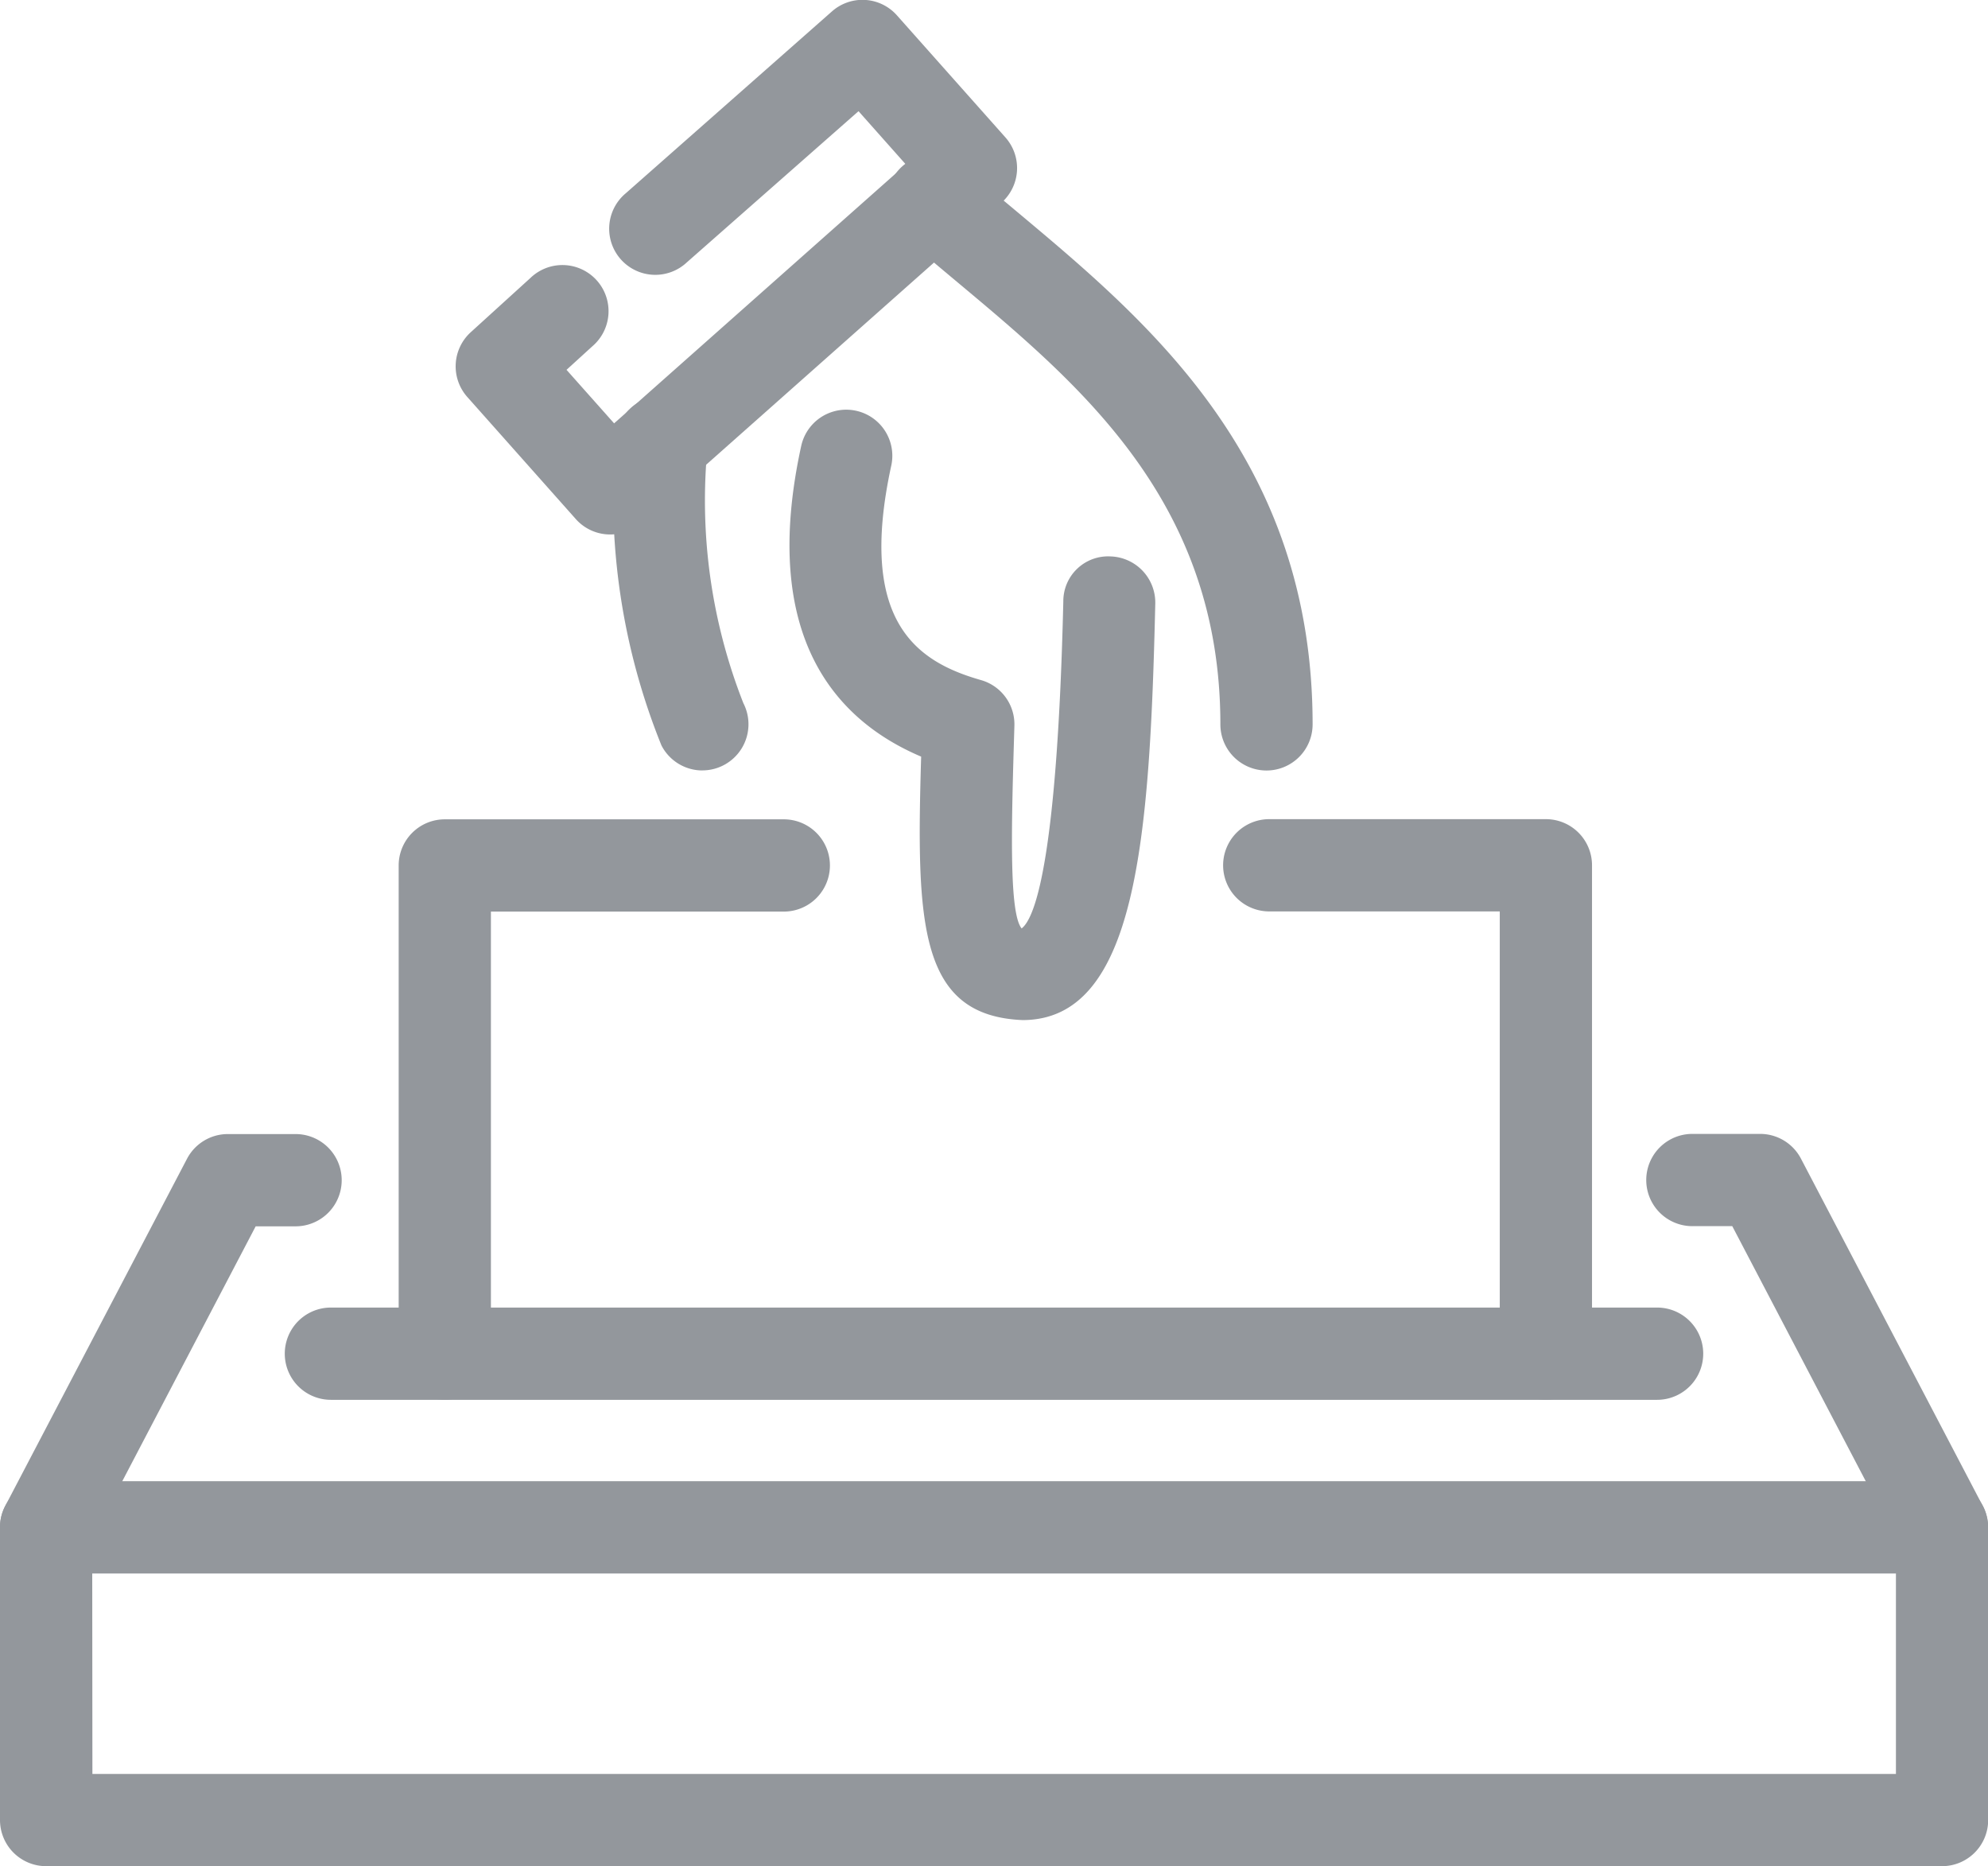 <svg xmlns="http://www.w3.org/2000/svg" width="35.519" height="33.334" viewBox="0 0 35.519 33.334">
  <g id="Group_1688" data-name="Group 1688" transform="translate(-981.404 -1002.666)">
    <path id="Path_1481" data-name="Path 1481" d="M901.433,616.572c-1.851-.079-1.9-1.72-1.811-4.706-1.517-.644-2.889-2.136-2.143-5.549a.823.823,0,0,1,1.609.351c-.61,2.8.467,3.506,1.6,3.83a.822.822,0,0,1,.6.817c-.053,1.764-.1,3.339.129,3.62.265-.2.64-1.389.745-5.845a.8.8,0,0,1,.843-.8.825.825,0,0,1,.8.843C903.707,613.346,903.469,616.572,901.433,616.572Z" transform="translate(98.24 404.315)" fill="#93979c"/>
    <path id="Path_1482" data-name="Path 1482" d="M952.987,488.634a.824.824,0,0,1-.824-.824c0-3.97-2.493-6.055-4.693-7.894-.341-.285-.674-.563-.987-.84a.824.824,0,0,1,1.089-1.237c.3.268.626.537.956.813,2.353,1.969,5.283,4.419,5.283,9.158A.824.824,0,0,1,952.987,488.634Z" transform="translate(51.045 527.795)" fill="#93979c"/>
    <path id="Path_1483" data-name="Path 1483" d="M810.926,605.541a.823.823,0,0,1-.733-.447,11.823,11.823,0,0,1-.818-5.458.824.824,0,1,1,1.646.082,9.879,9.879,0,0,0,.636,4.622.824.824,0,0,1-.731,1.2Z" transform="translate(183.029 410.887)" fill="#93979c"/>
    <path id="Path_1484" data-name="Path 1484" d="M732.387,409.547a.822.822,0,0,1-.616-.276l-1.938-2.18a.824.824,0,0,1,.062-1.157l1.066-.969a.824.824,0,1,1,1.108,1.219l-.463.422.85.956,5.213-4.624-.846-.952-3.067,2.7a.824.824,0,1,1-1.09-1.235l3.682-3.247a.823.823,0,0,1,1.161.07l1.939,2.181a.825.825,0,0,1-.069,1.164l-6.445,5.717A.82.82,0,0,1,732.387,409.547Z" transform="translate(259.92 602.666)" fill="#93979c"/>
    <path id="Path_1485" data-name="Path 1485" d="M721.522,821.745a.824.824,0,0,1-.824-.824v-7.9h-4.119a.824.824,0,0,1,0-1.648h4.943a.824.824,0,0,1,.824.824v8.721A.824.824,0,0,1,721.522,821.745Zm-19.673,0a.824.824,0,0,1-.824-.824V812.2a.824.824,0,0,1,.824-.824h6.057a.824.824,0,1,1,0,1.648h-5.233v7.9A.824.824,0,0,1,701.849,821.745Z" transform="translate(287.502 205.925)" fill="#93979c"/>
    <path id="Path_1486" data-name="Path 1486" d="M668.344,1058.177H644.649a.824.824,0,1,1,0-1.648h23.695a.824.824,0,1,1,0,1.648Z" transform="translate(342.667 -30.507)" fill="#93979c"/>
    <path id="Path_1487" data-name="Path 1487" d="M501.624,977.218a.824.824,0,0,1-.729-1.206l3.247-6.2a.823.823,0,0,1,.729-.442h1.211a.824.824,0,1,1,0,1.648h-.713l-3.016,5.761A.824.824,0,0,1,501.624,977.218Z" transform="translate(480.603 53.553)" fill="#93979c"/>
    <path id="Path_1488" data-name="Path 1488" d="M1332.858,977.218a.821.821,0,0,1-.73-.442l-3.016-5.761h-.713a.824.824,0,0,1,0-1.648h1.211a.823.823,0,0,1,.729.442l3.247,6.2a.824.824,0,0,1-.729,1.206Z" transform="translate(-316.758 53.553)" fill="#93979c"/>
    <path id="Path_1489" data-name="Path 1489" d="M535.5,1150.589H501.626a.824.824,0,0,1-.824-.824v-5.229a.824.824,0,0,1,.824-.824H535.5a.824.824,0,0,1,.824.824v5.229A.824.824,0,0,1,535.5,1150.589Zm-33.047-1.647h32.223v-3.581H502.45Z" transform="translate(480.602 -114.589)" fill="#93979c"/>
  </g>
</svg>
